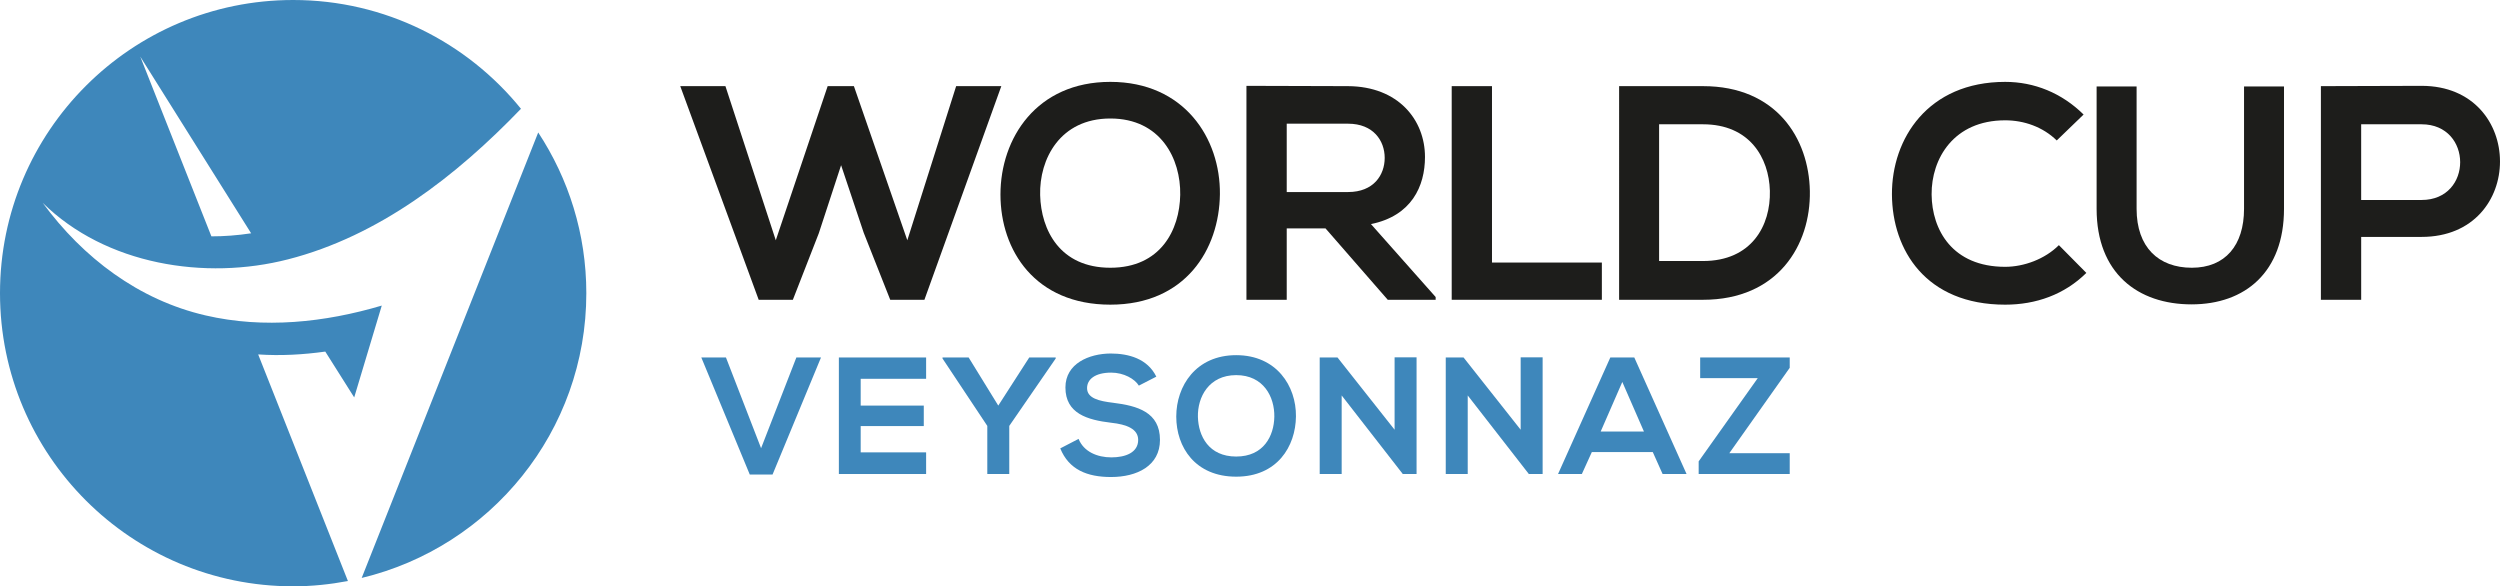 <svg xmlns="http://www.w3.org/2000/svg" viewBox="0 0 1906.97 447.24" preserveAspectRatio="xMidYMid meet" role="img" aria-labelledby="veysonnaz-logo-title">
  <title id="veysonnaz-logo-title">World Cup Veysonnaz Logo</title>
  <g id="veysonnaz-logo-mark">
    <path fill="#3e87bb" d="m275.89,440.85c98.24-23.57,171.35-111.75,171.35-217.22,0-45.29-13.56-87.37-36.7-122.58-44.88,113.26-89.77,226.55-134.65,339.8" />
    <path fill="#3e87bb" d="m248.12,268.19l22.06,34.95,21.03-70.05c-43.52,12.91-89.93,17.83-134.31,7.53-51.05-11.75-93.55-43.95-124.31-85.87,48.03,47.29,123.88,59.33,187.11,43.08,69.25-17.73,128.08-63.29,177.69-114.86C356.38,32.4,293.81,0,223.62,0,100.12,0,0,100.12,0,223.62s100.12,223.62,223.62,223.62c14.29,0,28.22-1.48,41.77-4.04l-68.46-172.85c17.4,1.18,34.51.15,51.18-2.16m-56.56-90.23c-10.58,1.61-20.74,2.33-30.3,2.33L107.01,43.21l84.55,134.75Z" />
    <polygon fill="#1d1d1b" points="705.13 228.67 679.06 228.67 658.8 177.45 641.58 126.01 624.58 177.92 604.79 228.67 578.72 228.67 518.89 65.71 553.35 65.71 591.76 183.28 631.33 65.71 651.35 65.71 692.09 183.28 729.34 65.71 763.79 65.71 705.13 228.67" />
    <path fill="#1d1d1b" d="m930.53,148.12c-.47,42.14-26.31,84.27-83.58,84.27s-83.81-41.21-83.81-84.04,27.47-85.9,83.81-85.9,84.04,43.06,83.58,85.67m-137.12.7c.7,26.77,15.13,55.41,53.54,55.41s52.85-28.87,53.31-55.64c.47-27.47-14.9-58.2-53.31-58.2s-54.24,30.96-53.54,58.43" />
    <path fill="#1d1d1b" d="m1095.11,228.67h-36.55l-47.49-54.47h-29.57v54.47h-30.73V65.48c25.84,0,51.68.23,77.52.23,38.41.23,58.67,25.84,58.67,54.01,0,22.35-10.24,44.93-41.21,51.21l49.35,55.64v2.1Zm-113.61-134.33v52.15h46.79c19.55,0,27.94-13.04,27.94-26.07s-8.61-26.07-27.94-26.07h-46.79Z" />
    <polygon fill="#1d1d1b" points="1138.07 65.71 1138.07 200.27 1221.88 200.27 1221.88 228.67 1107.34 228.67 1107.34 65.71 1138.07 65.71" />
    <path fill="#1d1d1b" d="m1380.54,145.8c.7,41.2-24.44,82.87-81.48,82.87h-64.02V65.71h64.02c55.87,0,80.78,39.81,81.48,80.08m-115,53.31h33.52c37.01,0,51.68-27.01,50.98-53.54-.7-25.38-15.6-50.75-50.98-50.75h-33.52v104.29Z" />
    <path fill="#1d1d1b" d="m1591.44,208.18c-16.76,16.53-38.41,24.22-61.92,24.22-60.53,0-86.14-41.67-86.37-84.04-.23-42.6,27.47-85.9,86.37-85.9,22.11,0,43.06,8.38,59.82,24.91l-20.48,19.78c-10.71-10.47-25.14-15.37-39.34-15.37-39.35,0-56.34,29.34-56.11,56.57.23,27.01,15.83,55.18,56.11,55.18,14.2,0,30.26-5.82,40.97-16.53l20.95,21.18Z" />
    <path fill="#1d1d1b" d="m1742.21,65.95v93.35c0,48.19-29.57,72.87-70.54,72.87s-72.4-23.75-72.4-72.87v-93.35h30.5v93.35c0,29.33,16.76,44.93,42.14,44.93s39.81-16.99,39.81-44.93v-93.35h30.5Z" />
    <path fill="#1d1d1b" d="m1847.18,180.71h-46.1v47.96h-30.73V65.71c25.61,0,51.21-.23,76.82-.23,79.61,0,79.85,115.23,0,115.23m-46.1-28.17h46.1c39.34,0,39.11-57.73,0-57.73h-46.1v57.73Z" />
    <polygon fill="#3e87bb" points="589.3 361.95 571.91 361.95 534.95 272.68 553.75 272.68 580.54 341.89 607.46 272.68 626.25 272.68 589.3 361.95" />
    <polygon fill="#3e87bb" points="706.43 361.57 639.88 361.57 639.88 272.68 706.43 272.68 706.43 288.94 656.52 288.94 656.52 309.38 704.65 309.38 704.65 325 656.52 325 656.52 345.06 706.43 345.06 706.43 361.57" />
    <polygon fill="#3e87bb" points="761.47 309.38 785.1 272.68 805.28 272.68 805.28 273.45 769.86 324.87 769.86 361.57 753.1 361.57 753.1 324.87 718.93 273.45 718.93 272.68 738.87 272.68 761.47 309.38" />
    <path fill="#3e87bb" d="m868.69,294.14c-3.05-5.08-11.43-9.91-21.08-9.91-12.44,0-18.41,5.21-18.41,11.81,0,7.75,9.14,9.91,19.81,11.18,18.54,2.29,35.81,7.11,35.81,28.32,0,19.8-17.53,28.32-37.33,28.32-18.16,0-32.13-5.59-38.73-21.84l13.97-7.24c3.94,9.78,14.22,14.1,25.01,14.1s20.45-3.68,20.45-13.33c0-8.38-8.77-11.81-20.57-13.08-18.16-2.16-34.92-6.98-34.92-26.92,0-18.28,18.03-25.78,34.41-25.9,13.84,0,28.19,3.94,34.92,17.65l-13.33,6.85Z" />
    <path fill="#3e87bb" d="m988.54,317.63c-.25,22.99-14.35,45.97-45.59,45.97s-45.71-22.47-45.71-45.84,14.98-46.85,45.71-46.85,45.84,23.49,45.59,46.73m-74.79.38c.38,14.6,8.26,30.22,29.21,30.22s28.83-15.75,29.08-30.35c.26-14.99-8.12-31.75-29.08-31.75s-29.59,16.89-29.21,31.88" />
    <polygon fill="#3e87bb" points="1063.78 272.56 1080.54 272.56 1080.54 361.57 1070.13 361.57 1070.13 361.7 1023.41 301.64 1023.41 361.57 1006.65 361.57 1006.65 272.68 1020.23 272.68 1063.78 327.79 1063.78 272.56" />
    <polygon fill="#3e87bb" points="1159.94 272.56 1176.7 272.56 1176.7 361.57 1166.28 361.57 1166.28 361.7 1119.56 301.64 1119.56 361.57 1102.8 361.57 1102.8 272.68 1116.38 272.68 1159.94 327.79 1159.94 272.56" />
    <path fill="#3e87bb" d="m1260.72,344.81h-46.48l-7.62,16.76h-18.16l39.87-88.89h18.29l39.87,88.89h-18.28l-7.5-16.76Zm-23.24-53.46l-16.51,37.84h33.02l-16.51-37.84Z" />
    <polygon fill="#3e87bb" points="1296.87 272.68 1365.18 272.68 1365.18 280.56 1319.09 345.7 1365.18 345.7 1365.18 361.57 1295.72 361.57 1295.72 351.92 1340.8 288.43 1296.87 288.43 1296.87 272.68" />
  </g>
</svg>
